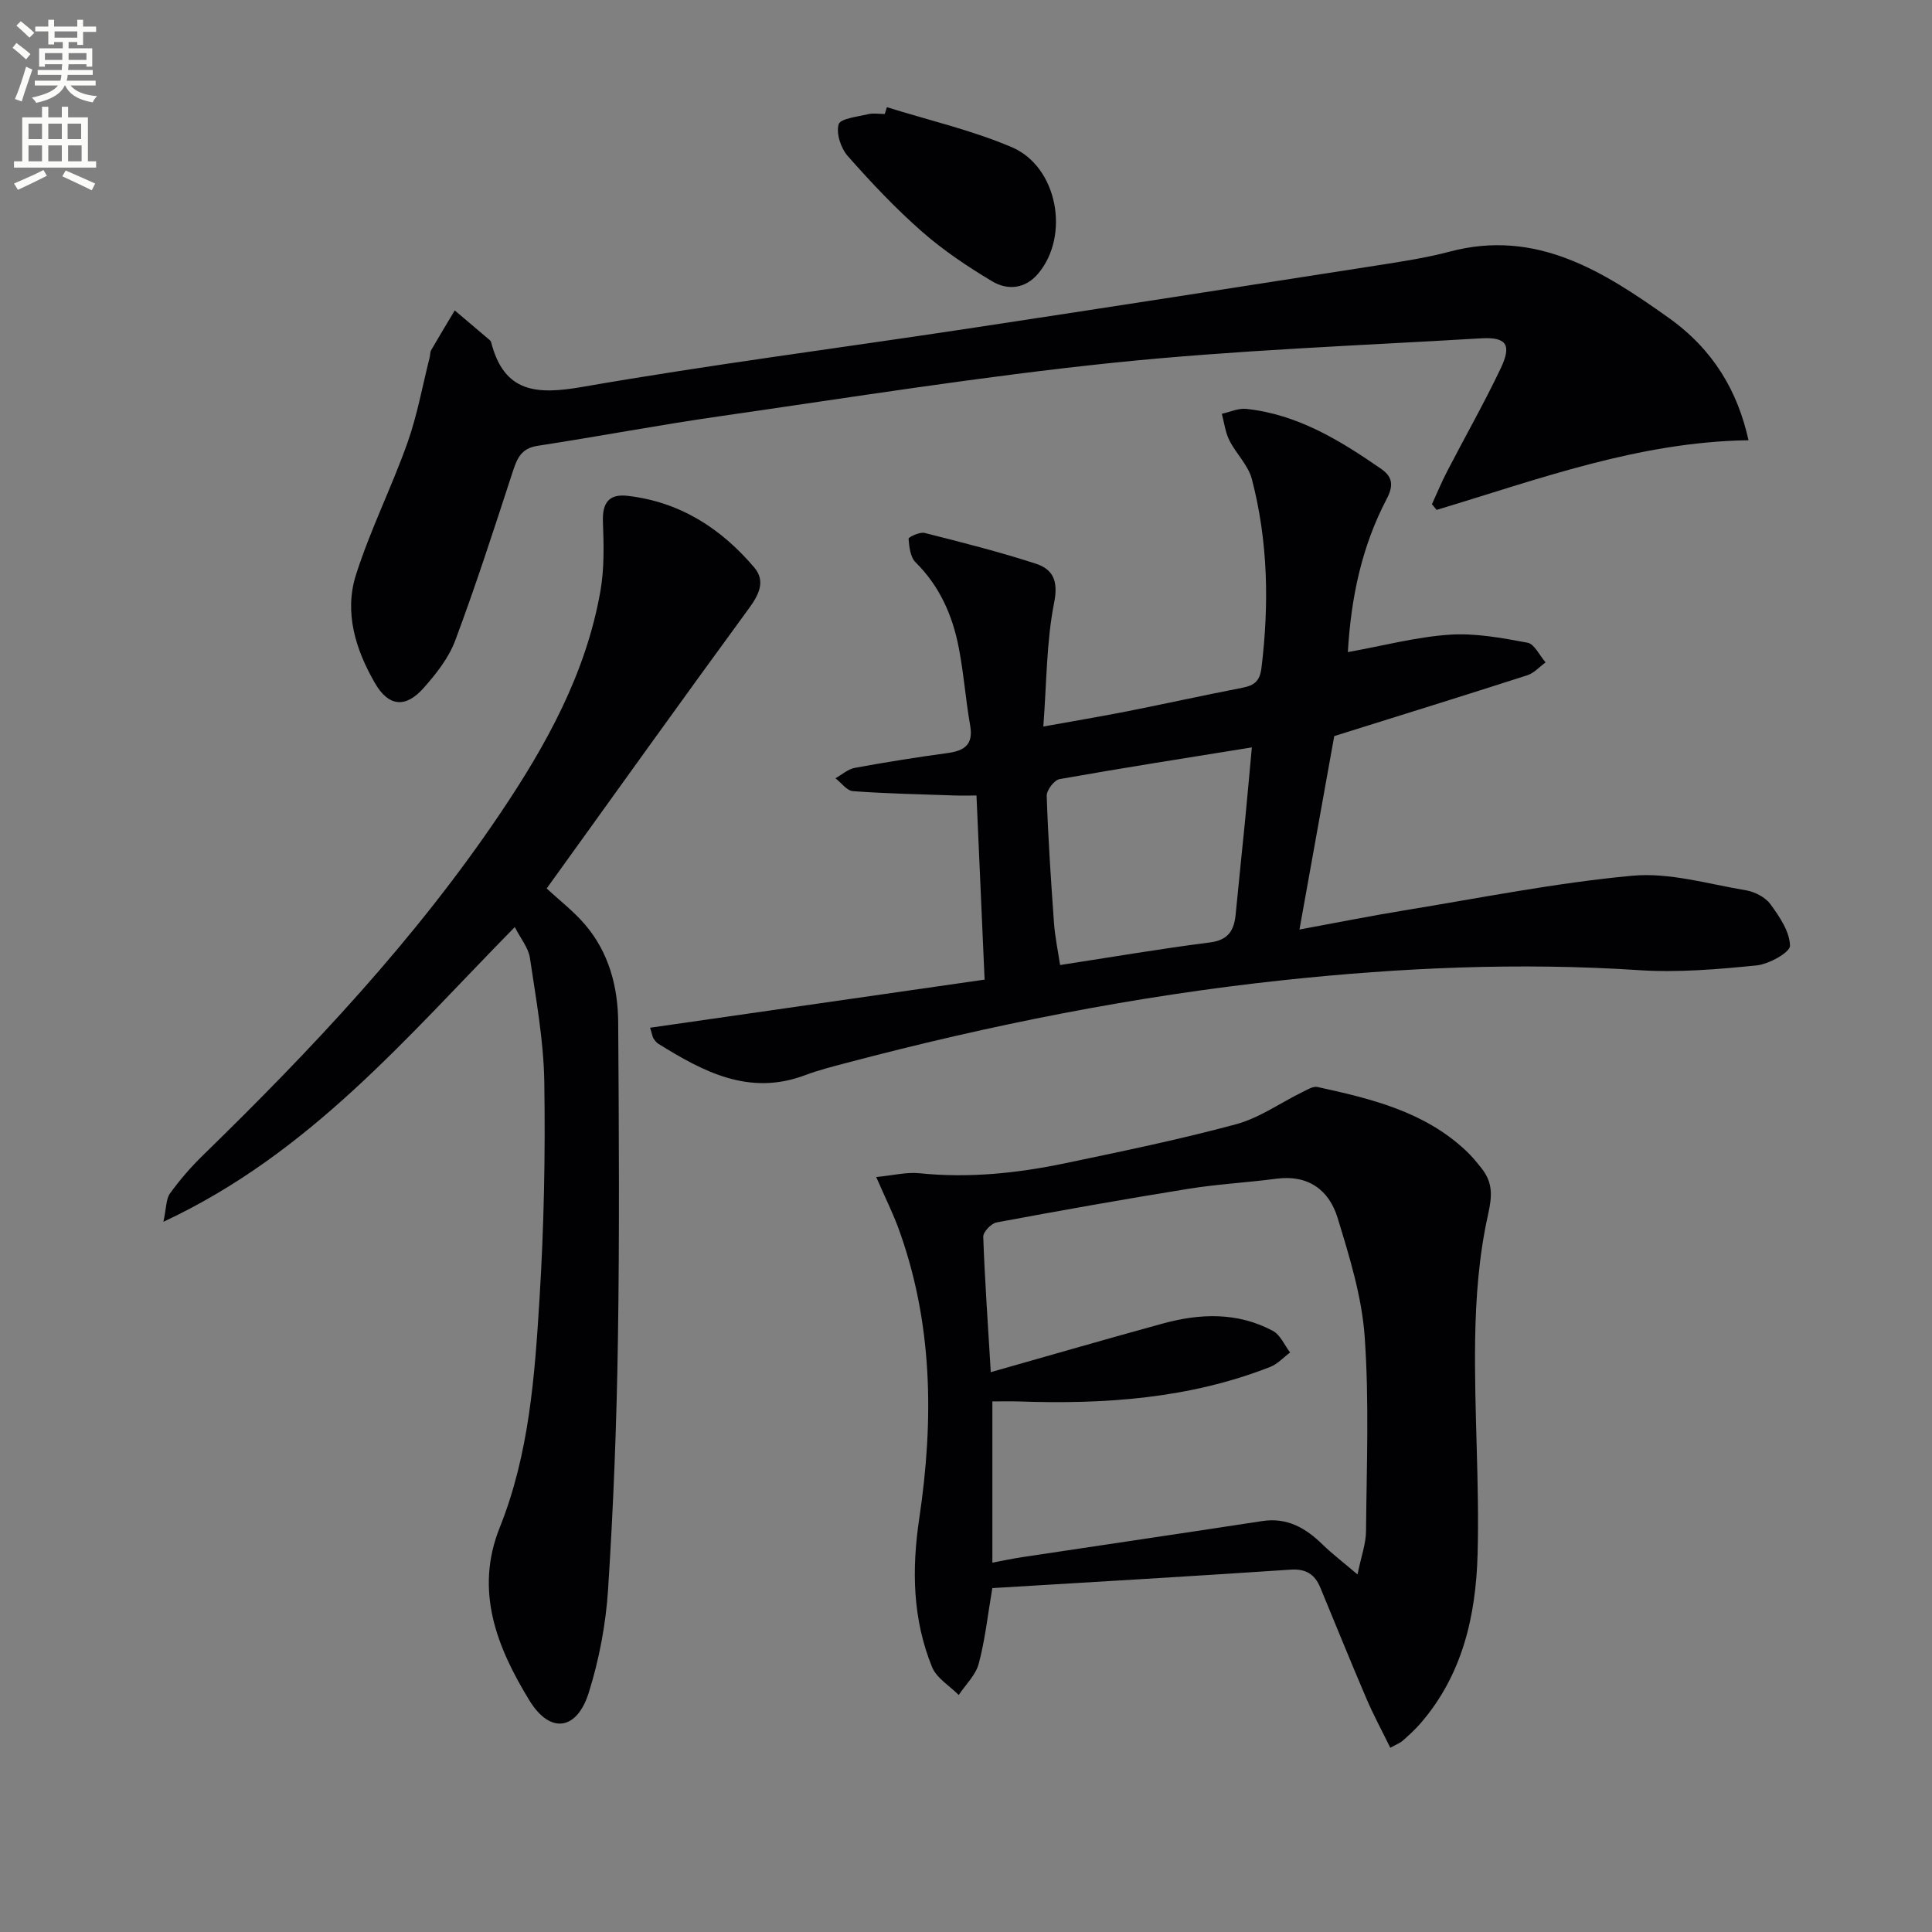 <svg enable-background="new 0 0 400 400" viewBox="0 0 400 400" xmlns="http://www.w3.org/2000/svg"><rect x="0" y="0" width="400" height="400" fill="#808080" stroke="none"/><path d="m2.6 9.9.8-1c.9.7 1.9 1.4 2.9 2.3l-.9 1.1c-1.1-1-2-1.8-2.8-2.4zm.5 10.6c.9-2.1 1.6-4.3 2.3-6.7.4.2.8.4 1.3.6-.7 2.1-1.5 4.3-2.2 6.6zm.3-15.2.9-.9c1 .8 2 1.6 2.8 2.4l-1 1c-.9-.9-1.8-1.7-2.7-2.5zm12.6-1.2h1.2v1.4h2.7v1.1h-2.7v2.7h-1.2v-.6h-1.8v1.3h4.9v3.8h-1.2v-.5h-3.7c0 .4-.1.9-.1 1.2h5.1v1h-5.2c0 .5-.1.9-.2 1.2h6v1h-5.2c1.1 1.3 2.9 2 5.5 2.2-.4.4-.7.8-.9 1.3-2.9-.5-4.8-1.6-5.7-3.5h-.1c-.8 1.7-2.7 2.9-5.9 3.6-.2-.4-.6-.8-.9-1.1 2.8-.6 4.6-1.4 5.4-2.5h-4.8v-1h5.3c.1-.3.2-.7.2-1.2h-4.9v-1h5c0-.4 0-.8.1-1.2h-3.6v.5h-1.2v-3.8h4.9v-1.3h-1.8v.5h-1.2v-2.7h-2.7v-1h2.7v-1.4h1.2v1.4h4.8zm-6.7 8.3h3.6c0-.4 0-.9 0-1.4h-3.6zm1.9-4.6h4.8v-1.3h-4.7v1.3zm6.7 3.2h-3.7v1.4h3.7z" fill="#fbfcfa"/><path d="m8.7 22.1h1.3v2.2h2.8v-2.2h1.3v2.2h4.1v9.1h1.7v1.3h-17v-1.3h1.7v-9.1h4.1zm.3 13.1.7 1.2c-1.8.9-3.8 1.9-6 2.9-.2-.4-.5-.8-.8-1.3 2.3-1 4.4-1.9 6.1-2.8zm-3.1-6.4h2.8v-3.2h-2.8zm0 4.6h2.8v-3.3h-2.8zm4.1-4.6h2.8v-3.2h-2.8zm0 4.6h2.8v-3.3h-2.8zm3.6 1.9c2.1.9 4.1 1.8 6.1 2.7l-.7 1.4c-2.2-1.1-4.2-2-6.1-2.9zm3.2-9.7h-2.8v3.2h2.8zm-2.7 7.8h2.8v-3.3h-2.8z" fill="#fbfcfa"/><g fill="#010104"><path d="m134.6 212.78c23.18-3.33 46.03-6.62 69.25-9.96-.56-12.75-1.11-25.14-1.68-38.12-1.55 0-3.12.05-4.69-.01-6.96-.24-13.93-.38-20.88-.89-1.27-.09-2.42-1.74-3.63-2.67 1.33-.74 2.58-1.89 4-2.15 6.36-1.17 12.76-2.19 19.17-3.06 3.52-.48 5.43-1.73 4.72-5.73-.95-5.39-1.33-10.89-2.39-16.25-1.3-6.62-3.96-12.62-8.91-17.52-1.09-1.07-1.32-3.2-1.45-4.88-.03-.34 2.32-1.46 3.32-1.2 7.7 1.94 15.41 3.9 22.96 6.34 3.58 1.16 4.77 3.51 3.86 8.09-1.6 8.05-1.54 16.43-2.24 25.65 6.43-1.16 11.91-2.08 17.36-3.15 7.98-1.58 15.92-3.34 23.91-4.89 2.42-.47 3.56-1.4 3.89-4.08 1.61-13.16 1.37-26.24-1.98-39.09-.75-2.89-3.28-5.28-4.67-8.06-.84-1.67-1.06-3.64-1.55-5.48 1.67-.36 3.39-1.18 5.01-1.02 10.61 1.11 19.39 6.49 27.91 12.38 2.38 1.64 2.73 3.38 1.19 6.31-5.14 9.8-7.38 20.42-8.02 31.67 7.39-1.33 14.15-3.13 21.01-3.6 5.34-.37 10.84.66 16.17 1.65 1.46.27 2.52 2.67 3.76 4.08-1.26.91-2.39 2.22-3.8 2.67-13.08 4.21-26.2 8.28-39.96 12.59-2.26 12.55-4.66 25.89-7.2 40.05 7.51-1.38 14.57-2.8 21.68-3.96 15.73-2.57 31.41-5.72 47.24-7.18 7.68-.71 15.68 1.71 23.49 3.01 1.85.31 4.04 1.43 5.1 2.89 1.88 2.57 3.99 5.67 4.05 8.59.03 1.37-4.37 3.83-6.93 4.08-8.08.81-16.29 1.51-24.36.98-24.65-1.62-49.17-.54-73.69 2.08-30.6 3.27-60.66 9.27-90.39 17.13-2.89.76-5.8 1.5-8.59 2.55-11.54 4.33-21.01-.72-30.34-6.52-.41-.25-.72-.69-1-1.1-.18-.25-.21-.61-.7-2.22zm124.58-58.04c-13.69 2.21-26.78 4.25-39.82 6.57-1.1.2-2.69 2.3-2.65 3.47.29 8.79.88 17.56 1.51 26.34.21 2.89.82 5.75 1.26 8.68 10.73-1.65 20.83-3.38 30.99-4.67 3.84-.49 5.04-2.49 5.36-5.82.61-6.44 1.31-12.88 1.94-19.32.49-5.07.94-10.15 1.41-15.25z"/><path d="m181.41 243.69c3.53-.34 6.31-1.06 8.99-.78 10.18 1.04 20.2 0 30.12-2.07 11.84-2.48 23.7-4.92 35.37-8.07 4.83-1.3 9.17-4.42 13.76-6.67.99-.48 2.19-1.25 3.12-1.05 11.07 2.42 22.09 5.06 30.72 13.17 1.21 1.13 2.28 2.42 3.3 3.73 2.25 2.89 2.18 5.54 1.32 9.41-1.9 8.47-2.57 17.34-2.7 26.07-.21 14.79.91 29.61.51 44.38-.35 12.74-3.14 25.07-11.94 35.13-1.09 1.25-2.34 2.36-3.58 3.47-.47.42-1.11.65-2.55 1.45-1.72-3.52-3.5-6.79-4.95-10.19-3.27-7.63-6.37-15.33-9.55-22.99-1.14-2.74-2.96-3.92-6.17-3.7-20.53 1.38-41.08 2.57-61.73 3.82-.96 5.63-1.5 10.75-2.82 15.66-.63 2.36-2.71 4.33-4.14 6.47-1.89-1.91-4.59-3.49-5.52-5.79-4.02-9.9-4.23-20.15-2.65-30.75 3.05-20.42 2.85-40.76-4.45-60.48-1.16-3.06-2.63-6.02-4.46-10.22zm23.72 40.4c12.47-3.53 24.04-6.9 35.67-10.08 7.71-2.11 15.46-2.36 22.73 1.53 1.55.82 2.4 2.95 3.57 4.48-1.36 1.01-2.58 2.38-4.1 2.98-16.72 6.56-34.21 7.77-51.94 7.16-1.91-.07-3.83-.01-5.6-.01v33.38c2.35-.44 4.29-.86 6.24-1.15 16.55-2.49 33.1-4.93 49.64-7.46 5.15-.79 8.97 1.43 12.47 4.84 2.04 1.99 4.32 3.72 7.25 6.21.78-3.82 1.74-6.37 1.76-8.94.12-13.44.67-26.93-.28-40.3-.59-8.3-3.15-16.56-5.61-24.6-1.76-5.74-6.07-8.96-12.65-8.09-6.08.8-12.23 1.12-18.28 2.1-13.25 2.13-26.47 4.49-39.67 6.95-1.11.21-2.79 1.97-2.76 2.96.31 8.77.93 17.53 1.56 28.04z"/><path d="m106.58 191.94c-22.29 22.66-42.31 46.8-72.75 61.02.63-2.89.53-4.73 1.38-5.89 2.03-2.81 4.34-5.47 6.82-7.89 22.46-21.89 43.93-44.65 61.52-70.75 9.52-14.13 17.75-28.96 20.75-46 .83-4.7.71-9.62.53-14.42-.15-3.92 1.26-5.8 5.12-5.35 10.79 1.24 19.33 6.72 26.2 14.82 2.38 2.8 1.03 5.59-1.09 8.48-13.95 19.06-27.68 38.27-41.88 57.99 2.61 2.42 5.54 4.67 7.89 7.41 4.98 5.79 6.87 12.9 6.92 20.34.15 21.99.28 43.98-.06 65.97-.26 17.13-.93 34.26-2.03 51.35-.46 7.21-1.84 14.53-4 21.42-2.47 7.86-8.02 8.6-12.29 1.62-6.7-10.95-11.41-22.66-6.15-35.79 6.1-15.22 7.25-31.33 8.24-47.36.93-14.94 1.22-29.95.99-44.92-.13-8.58-1.72-17.15-2.98-25.68-.33-2.12-1.93-4.01-3.13-6.37z"/><path d="m362.01 91.15c-22.71.32-43.49 8.08-64.58 14.42-.32-.39-.64-.79-.96-1.18 1.05-2.29 2.01-4.62 3.17-6.85 3.67-7.09 7.62-14.04 11.05-21.24 2.34-4.92 1.25-6.56-4.07-6.25-25.38 1.51-50.82 2.44-76.09 5.05-27.24 2.82-54.32 7.17-81.44 11.07-12.64 1.81-25.2 4.2-37.83 6.14-3.44.53-4.25 2.73-5.16 5.52-3.8 11.64-7.56 23.31-11.85 34.78-1.35 3.62-3.97 6.93-6.58 9.87-3.69 4.15-7.21 3.84-10.03-1.03-4-6.91-6.43-14.63-3.94-22.44 2.95-9.29 7.38-18.1 10.65-27.31 2.04-5.74 3.12-11.82 4.62-17.75.12-.48.06-1.05.3-1.46 1.59-2.76 3.25-5.48 4.88-8.22 2.41 2.04 4.82 4.09 7.23 6.13.12.11.25.25.29.4 2.68 10.56 9.44 10.95 18.93 9.3 26.33-4.58 52.86-7.99 79.29-11.99 28.56-4.32 57.1-8.77 85.63-13.22 4.91-.77 9.86-1.53 14.65-2.8 17.95-4.76 31.86 4.15 45.27 13.68 9.37 6.67 14.33 15.27 16.57 25.38z"/><path d="m183.62 22.19c8.64 2.7 17.56 4.75 25.85 8.28 9.51 4.04 12.1 18.35 5.45 26.2-2.67 3.15-6.31 3.48-9.49 1.58-5.09-3.04-10.11-6.4-14.56-10.31-5.48-4.81-10.52-10.16-15.35-15.63-1.43-1.62-2.43-4.67-1.89-6.57.34-1.19 3.89-1.57 6.06-2.09 1.1-.27 2.32-.05 3.49-.05.14-.47.29-.94.44-1.41z"/></g></svg>